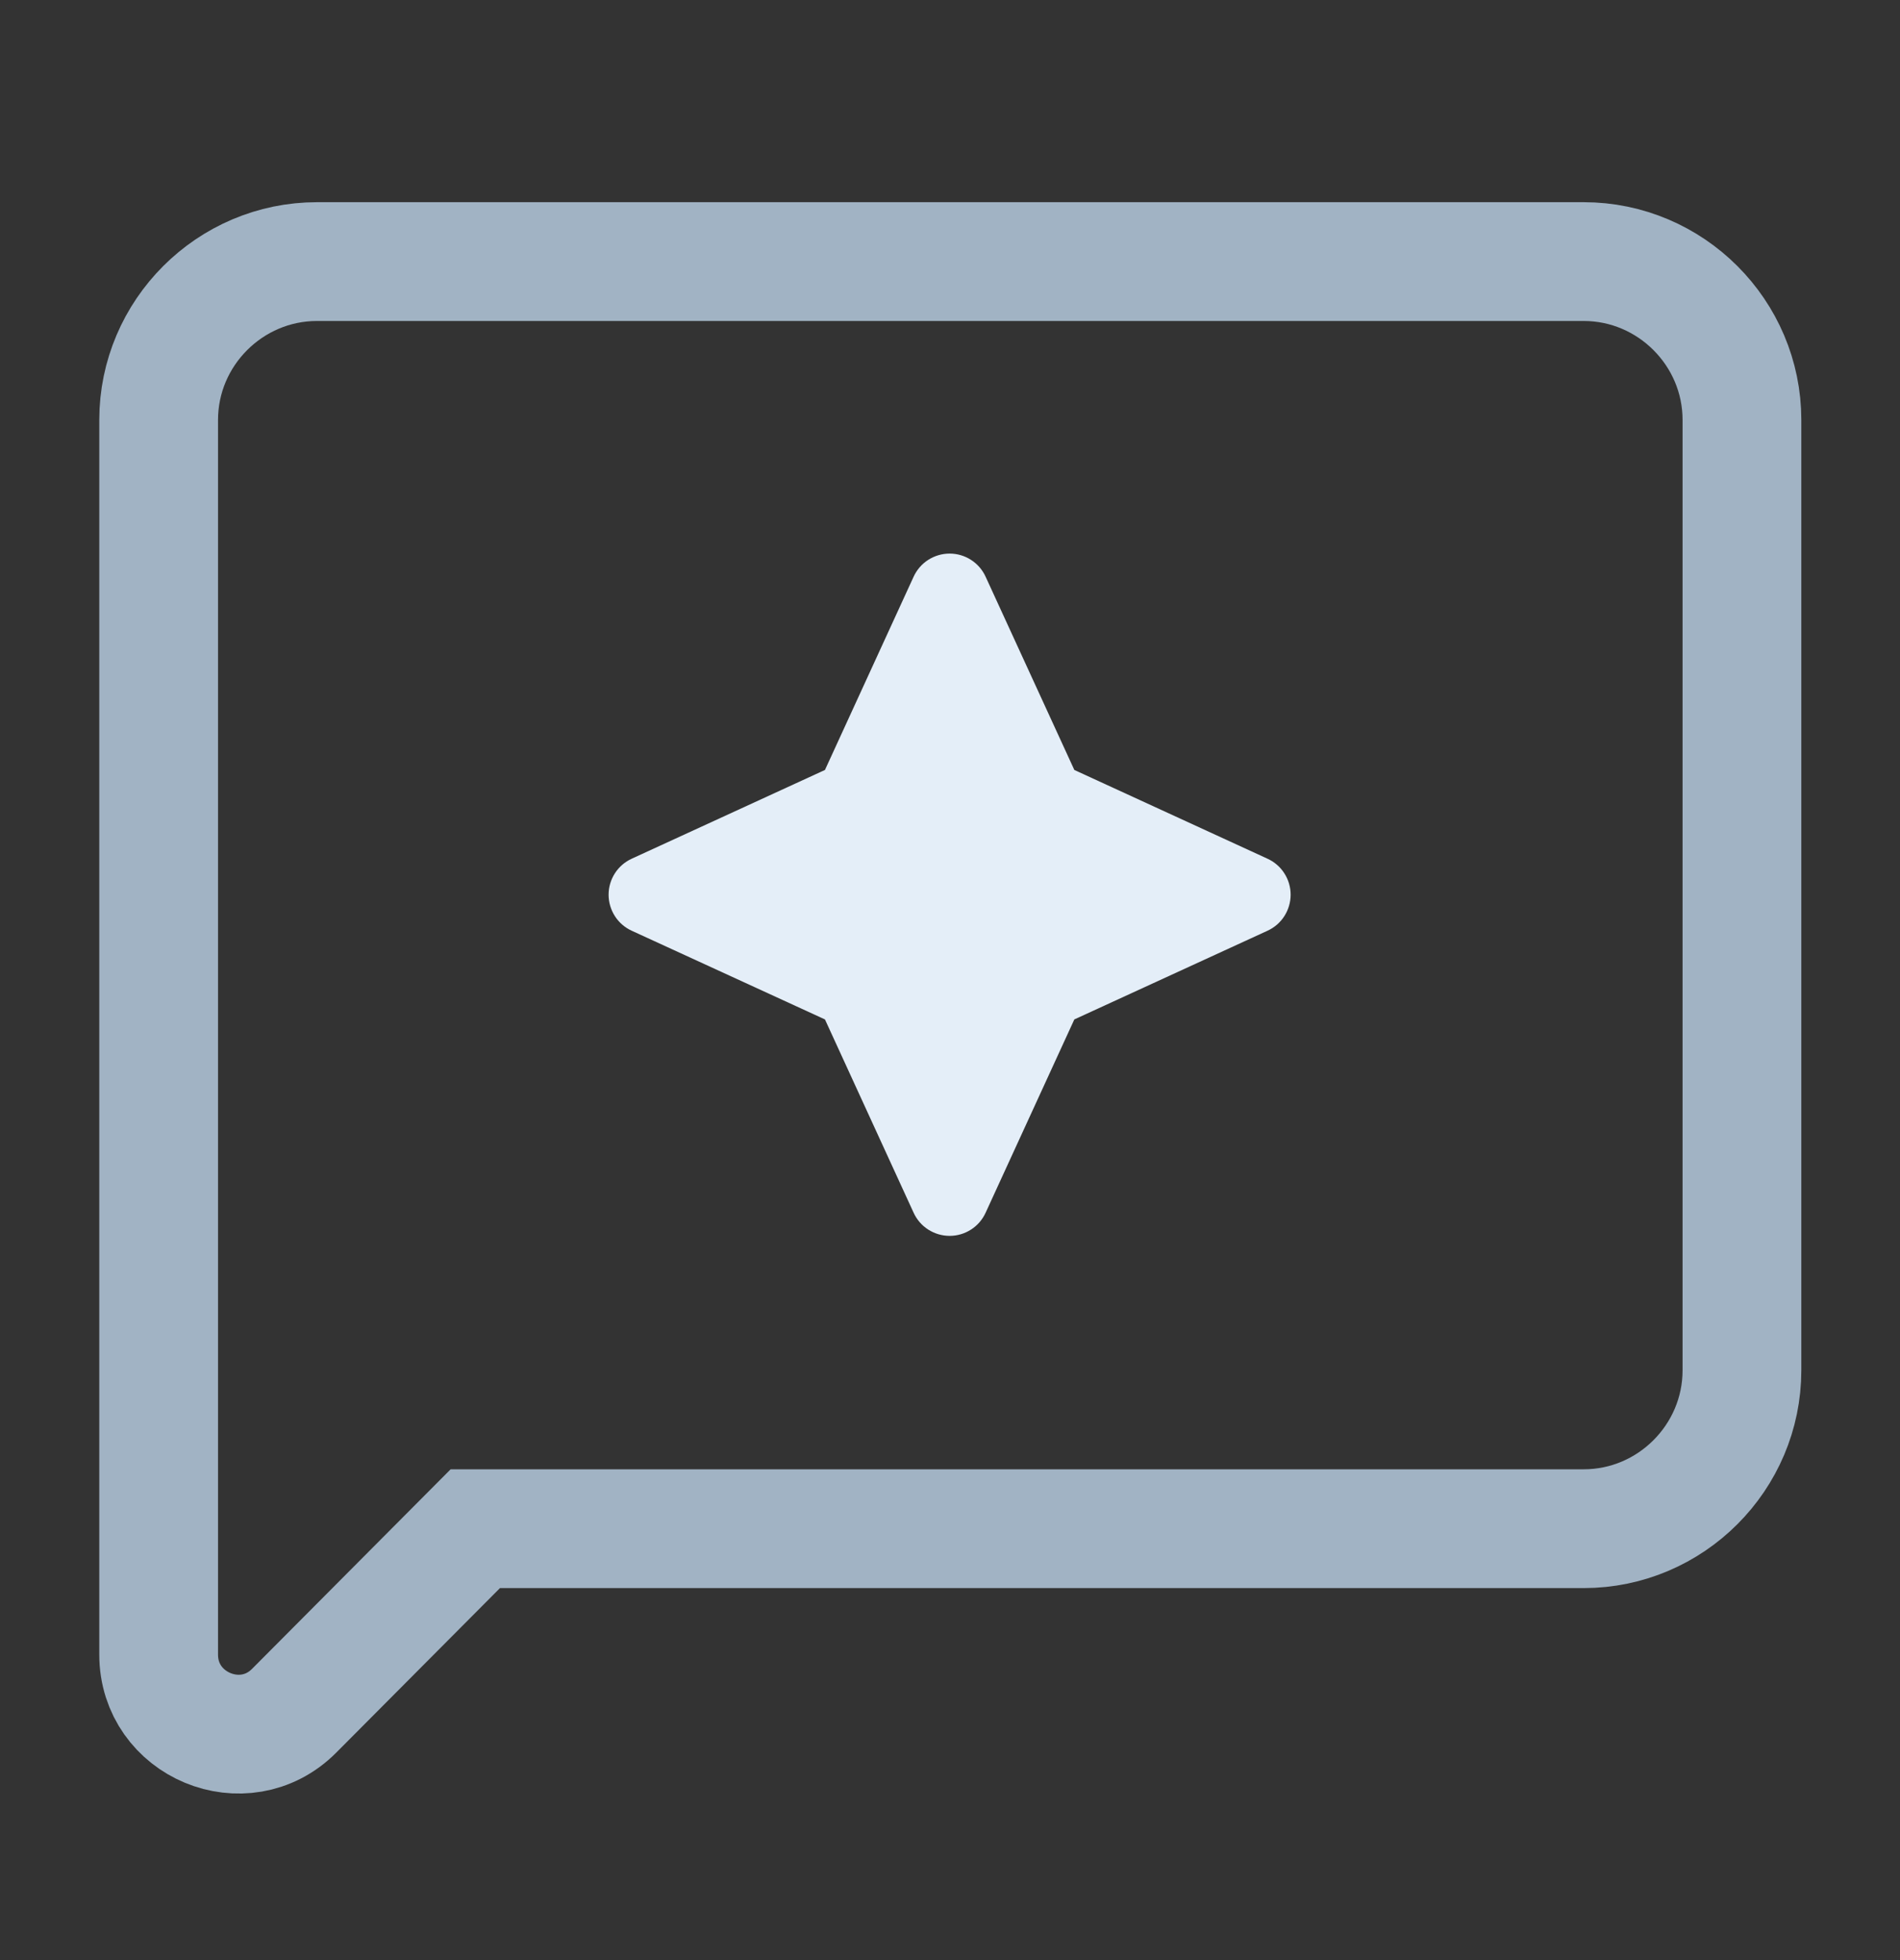 <svg width="32" height="33" viewBox="0 0 32 33" fill="none" xmlns="http://www.w3.org/2000/svg">
    <rect x="0" y="0" width="32" height="33" fill="#333333" stroke="none"/>
    <path d="M26.672 4.404H5.339C3.872 4.404 2.672 5.604 2.672 7.07V27.857C2.672 29.044 4.112 29.644 4.952 28.804L8.005 25.737H26.672C28.139 25.737 29.338 24.537 29.338 23.07V7.07C29.338 5.604 28.139 4.404 26.672 4.404Z" stroke="#A1B3C4" stroke-width="2"/>
    <path d="M16.6 20.417L18.094 17.163L21.347 15.67C21.463 15.617 21.562 15.532 21.631 15.424C21.7 15.316 21.737 15.191 21.737 15.063C21.737 14.935 21.7 14.81 21.631 14.703C21.562 14.595 21.463 14.51 21.347 14.457L18.094 12.963L16.6 9.71C16.547 9.594 16.462 9.495 16.354 9.426C16.247 9.357 16.122 9.32 15.994 9.32C15.866 9.32 15.741 9.357 15.633 9.426C15.525 9.495 15.44 9.594 15.387 9.71L13.894 12.963L10.64 14.457C10.524 14.51 10.425 14.595 10.356 14.703C10.287 14.81 10.25 14.935 10.25 15.063C10.25 15.191 10.287 15.316 10.356 15.424C10.425 15.532 10.524 15.617 10.64 15.67L13.894 17.163L15.387 20.417C15.44 20.533 15.525 20.632 15.633 20.701C15.741 20.77 15.866 20.807 15.994 20.807C16.122 20.807 16.247 20.77 16.354 20.701C16.462 20.632 16.547 20.533 16.6 20.417Z" fill="#E4EEF8"/>
</svg>
